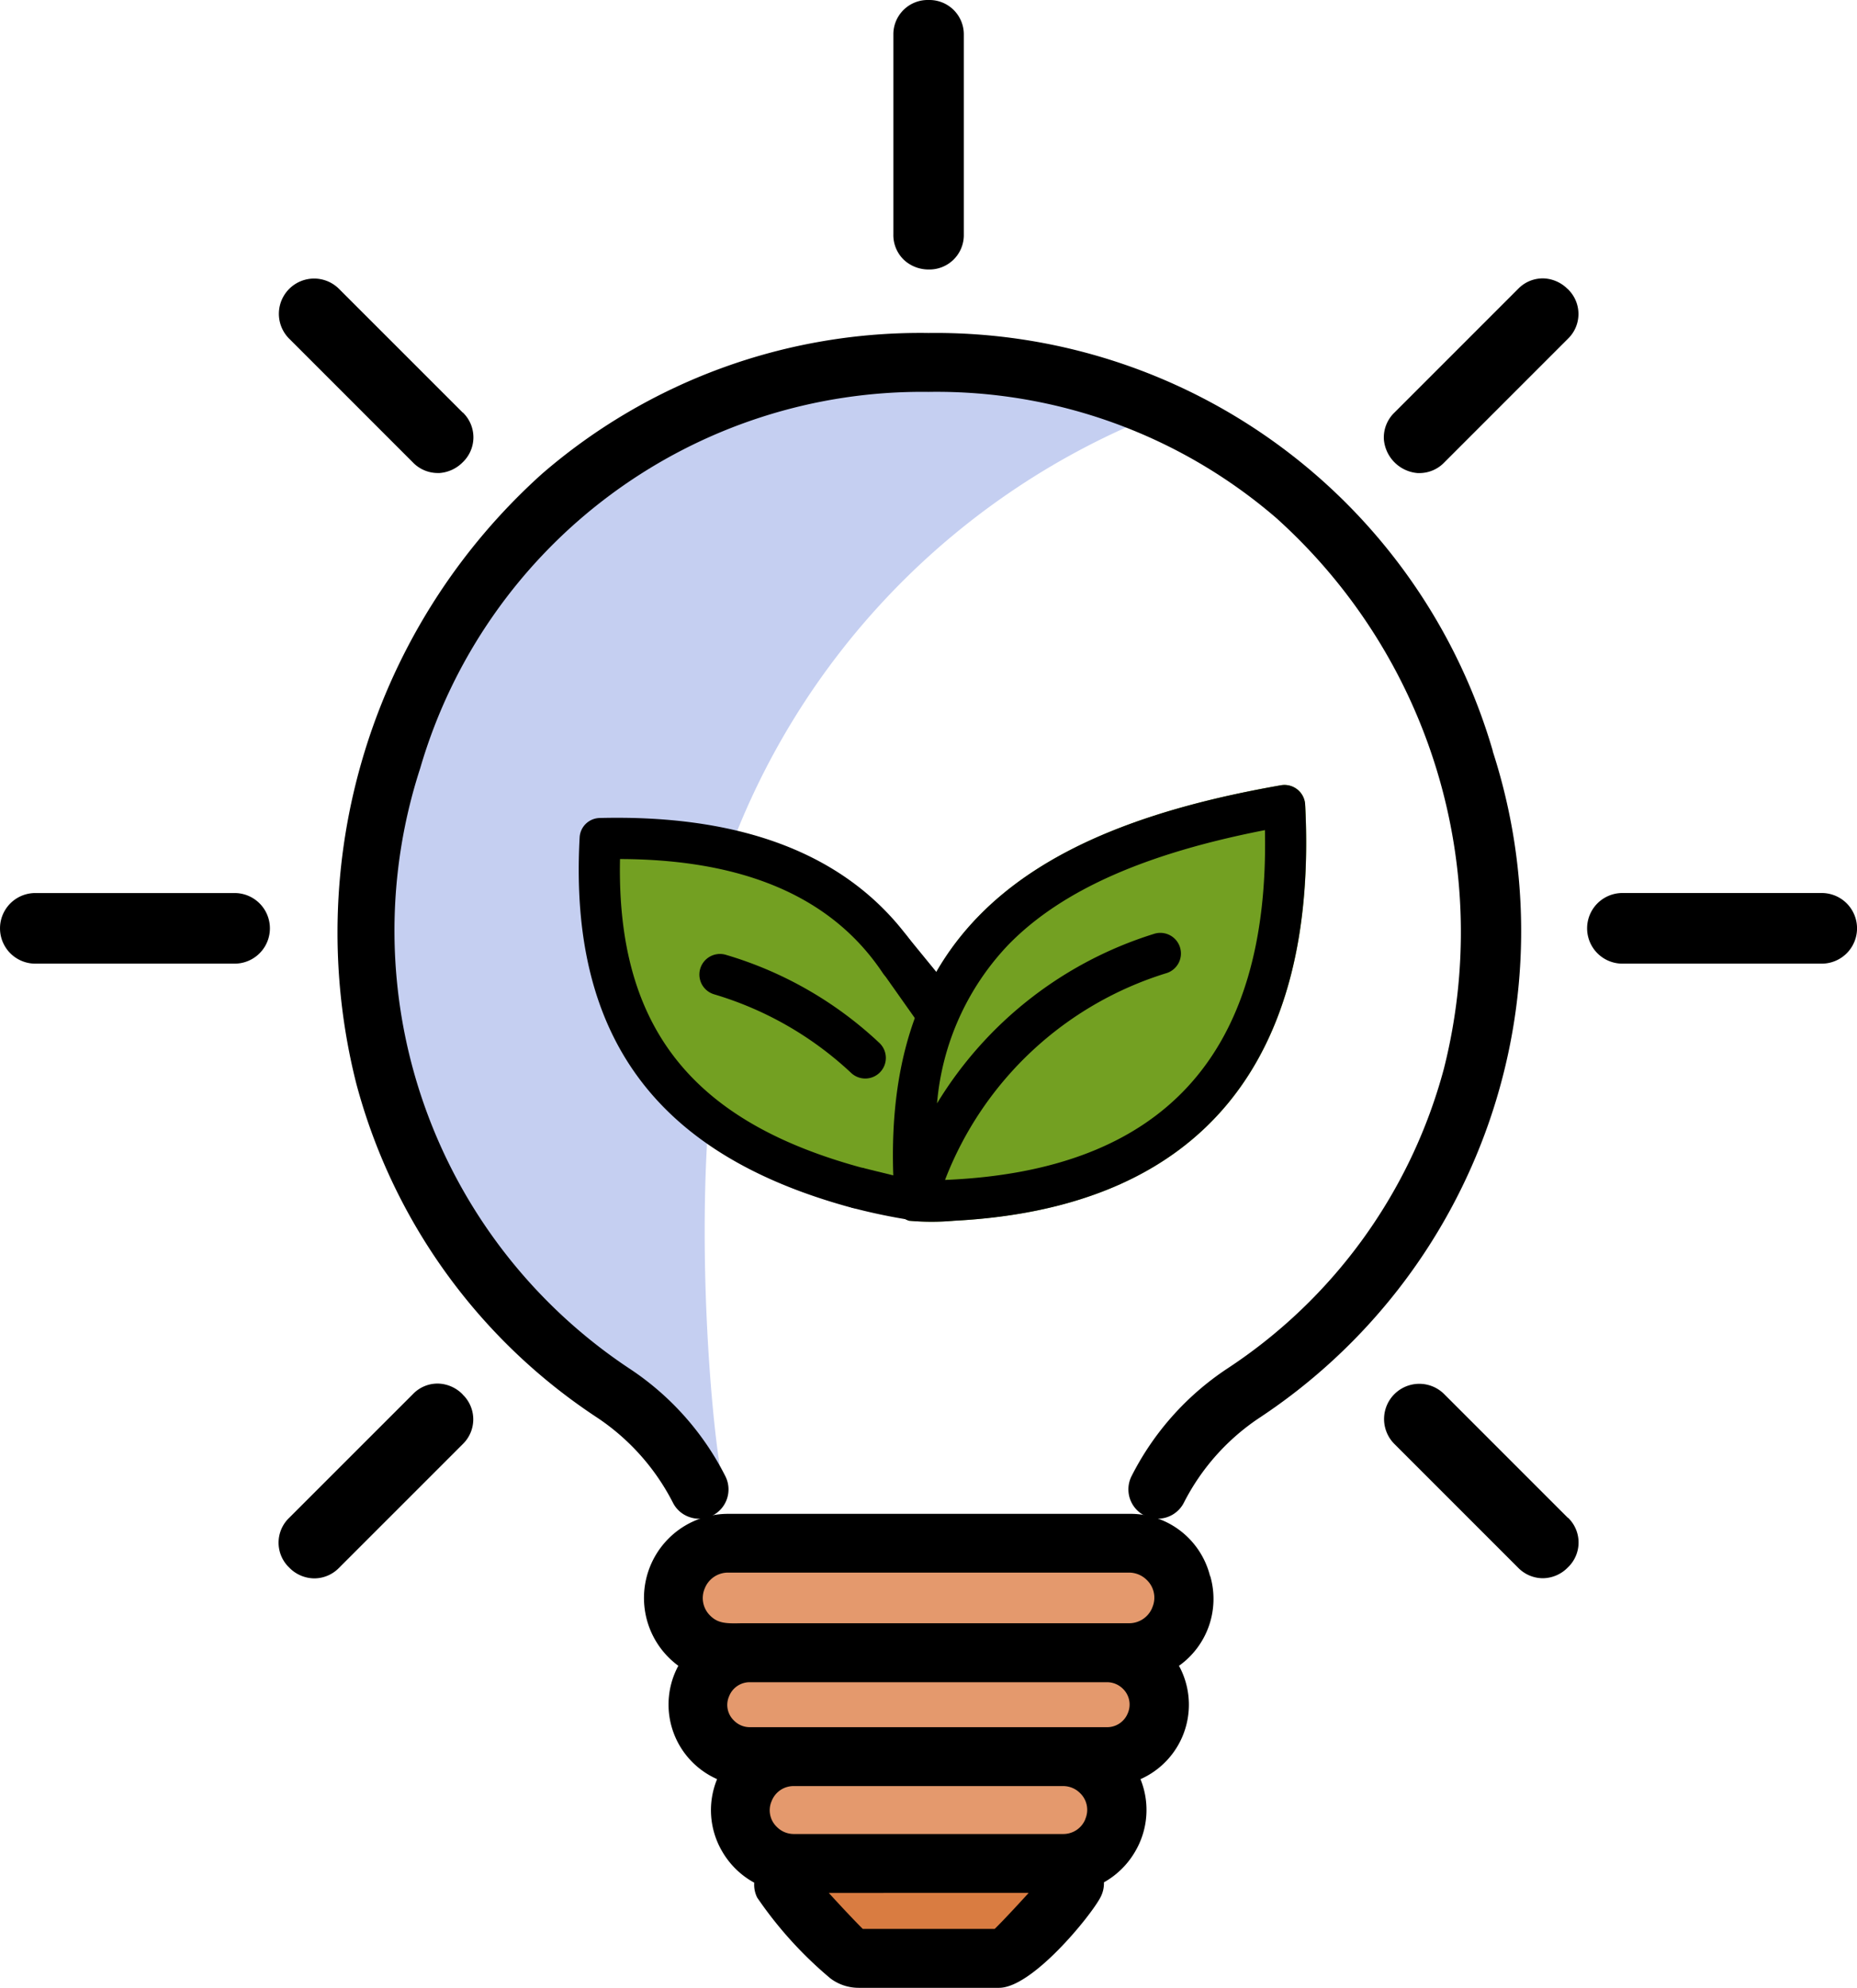 <svg xmlns="http://www.w3.org/2000/svg" xmlns:xlink="http://www.w3.org/1999/xlink" width="63.364" height="67.819" viewBox="0 0 63.364 67.819"><defs><clipPath id="a"><rect width="63.364" height="67.819" transform="translate(0 0)" fill="none"/></clipPath></defs><g transform="translate(0 0)"><path d="M26.465,63.841l2.145,2.608,1.821.566,3.248-.2.936-.247,1.181-1.3.763-1.058.073-1.009L35.7,61.65l-6.845-.05Z" fill="#d97c41"/><g clip-path="url(#a)"><path d="M38.527,51.947H24.84a2.57,2.57,0,0,0-1.285,4.794,2.479,2.479,0,0,0,.621,3.45,2.445,2.445,0,0,0,.7.338,2.53,2.53,0,0,0,2.211,3.75H36.28a2.532,2.532,0,0,0,2.211-3.75,2.479,2.479,0,0,0,1.658-3.088,2.506,2.506,0,0,0-.339-.7,2.573,2.573,0,0,0-1.286-4.794" fill="#e4996d" fill-rule="evenodd"/><path d="M24.729,29.475A25.588,25.588,0,0,1,39.577,14.1C27.536,9.89,16.417,15.938,13.309,26.78a19.6,19.6,0,0,0,.973,13.928A19.337,19.337,0,0,0,24.726,50.72c-.384-.572-1.908-15.514,1.43-20.156" fill="#c5cff1" fill-rule="evenodd"/><path d="M15.79,14.077,11.568,9.856a1.2,1.2,0,1,0-1.7,1.7l4.221,4.221a1.179,1.179,0,0,0,.838.361H15a1.237,1.237,0,0,0,.787-.365,1.175,1.175,0,0,0,.044-1.661l-.038-.039"/><path d="M8.005,30.468h-6.8a1.2,1.2,0,1,0,0,2.409h6.8a1.2,1.2,0,0,0,0-2.409"/><path d="M15.785,47.571A1.22,1.22,0,0,0,15,47.206a1.159,1.159,0,0,0-.911.358L9.866,51.785a1.175,1.175,0,0,0-.034,1.66l.04.04a1.207,1.207,0,0,0,.854.365,1.183,1.183,0,0,0,.842-.359l4.221-4.221a1.174,1.174,0,0,0,.032-1.659l-.036-.036"/><path d="M53.5,51.785l-4.221-4.221a1.2,1.2,0,0,0-1.7,1.7L51.8,53.485a1.184,1.184,0,0,0,.842.36,1.206,1.206,0,0,0,.853-.366,1.173,1.173,0,0,0,.047-1.66l-.04-.04"/><path d="M62.16,30.467h-6.8a1.2,1.2,0,1,0,0,2.41h6.8a1.205,1.205,0,0,0,0-2.41"/><path d="M53.493,9.863A1.223,1.223,0,0,0,52.71,9.5a1.166,1.166,0,0,0-.911.358l-4.221,4.221a1.179,1.179,0,0,0-.358.911,1.259,1.259,0,0,0,1.151,1.15h.073a1.176,1.176,0,0,0,.836-.361L53.5,11.558A1.174,1.174,0,0,0,53.533,9.9L53.5,9.863"/><path d="M31.683,0a1.172,1.172,0,0,0-1.2,1.145V7.994a1.169,1.169,0,0,0,.391.9,1.233,1.233,0,0,0,.813.3,1.173,1.173,0,0,0,1.2-1.145V1.194A1.173,1.173,0,0,0,31.733,0c-.017,0-.034,0-.05,0"/><path d="M50.939,25.628A19.8,19.8,0,0,0,31.682,11.361a19.717,19.717,0,0,0-13.182,4.8,21.039,21.039,0,0,0-6.345,20.8,19.7,19.7,0,0,0,8.215,11.4,7.689,7.689,0,0,1,2.588,2.9.988.988,0,0,0,.576.5,1,1,0,0,0,1.215-1.4A9.566,9.566,0,0,0,21.49,46.7a17.927,17.927,0,0,1-7.153-20.486A17.831,17.831,0,0,1,31.681,13.37a17.751,17.751,0,0,1,11.864,4.3,19,19,0,0,1,5.726,18.78,17.717,17.717,0,0,1-7.4,10.246,9.58,9.58,0,0,0-3.261,3.667,1,1,0,1,0,1.788.9,7.637,7.637,0,0,1,2.589-2.9,19.9,19.9,0,0,0,7.947-22.734"/><path d="M41.289,53.772a2.8,2.8,0,0,0-2.761-2.124H24.84a2.87,2.87,0,0,0-1.694,5.184A2.782,2.782,0,0,0,24.268,60.6c.065.035.13.067.2.1a2.781,2.781,0,0,0,.185,2.484,2.825,2.825,0,0,0,1.083,1.048.976.976,0,0,0,.1.507,13.552,13.552,0,0,0,2.5,2.759,1.6,1.6,0,0,0,.961.321h4.791c1.135,0,3.118-2.44,3.456-3.077a1.022,1.022,0,0,0,.124-.522,2.835,2.835,0,0,0,1.057-1.037,2.792,2.792,0,0,0,.19-2.483,2.779,2.779,0,0,0,1.413-3.667c-.03-.067-.062-.133-.1-.2a2.8,2.8,0,0,0,1.068-3.061M35.1,64.58c-.437.482-.957,1.035-1.16,1.229h-4.5c-.2-.195-.723-.746-1.159-1.227Zm1.935-2.519a.808.808,0,0,1-.754.51H27.084a.811.811,0,0,1-.577-.242.784.784,0,0,1-.177-.882.8.8,0,0,1,.754-.511h9.194a.81.81,0,0,1,.576.24.789.789,0,0,1,.178.885M24.878,57.872a.754.754,0,0,1,.7-.48h12.2a.766.766,0,0,1,.538.225.745.745,0,0,1,.167.831.76.76,0,0,1-.709.479H25.587a.758.758,0,0,1-.542-.226.735.735,0,0,1-.167-.829m14.441-3.028a.85.85,0,0,1-.8.536H25.3c-.522.013-.8.006-1.066-.258a.835.835,0,0,1-.185-.933.85.85,0,0,1,.792-.536H38.524a.856.856,0,0,1,.608.253.835.835,0,0,1,.187.934"/><path d="M30.81,32.865a8.2,8.2,0,0,0-2.571-2.7c-1.286-.576-5.94-2.128-7.359-1.6s.355,6.6.931,7.4a28.653,28.653,0,0,0,4.566,3.458,14.629,14.629,0,0,0,3.28,1.153c.133.044,1.774.31,1.774.31l.354-5.985-.208-.967Z" fill="#73a022" fill-rule="evenodd"/><path d="M44.535,27.49h0a.708.708,0,0,0-.7-.71.7.7,0,0,0-.121.01c-8.683,1.516-13.894,5.1-13.175,14.244a.7.7,0,0,0,.483.613,8.587,8.587,0,0,0,1.538,0c8.536-.443,12.41-5.551,11.979-14.158" fill="#73a022" fill-rule="evenodd"/><path d="M30.01,35.586a13.023,13.023,0,0,0-5.234-3.008.7.7,0,0,0-.417,1.343,11.709,11.709,0,0,1,4.679,2.68.7.7,0,0,0,.972-1.015" fill-rule="evenodd"/><path d="M31.282,32.4c-2.376-3.558-6.494-4.6-10.819-4.492a.7.7,0,0,0-.685.664C19.4,35.463,22.49,39.417,29.045,41.2a.7.7,0,1,0,.368-1.36c-5.654-1.536-8.381-4.659-8.257-10.532,3.589.011,6.989.932,8.959,3.88a.7.7,0,0,0,1.167-.783Z" fill-rule="evenodd"/><path d="M44.535,27.491h0a.707.707,0,0,0-.826-.7c-8.682,1.517-13.894,5.1-13.175,14.244a.7.7,0,0,0,.484.614,8.587,8.587,0,0,0,1.538,0c8.536-.443,12.41-5.551,11.979-14.157M32.246,40.256a11.82,11.82,0,0,1,7.572-7.06.7.7,0,0,0-.451-1.332,13.281,13.281,0,0,0-7.394,5.781,8.937,8.937,0,0,1,2.437-5.416c1.864-1.909,4.783-3.132,8.752-3.908.158,7.664-3.477,11.627-10.914,11.935" fill-rule="evenodd"/><path d="M30.879,31.85l1.5,1.835L31.5,35.137l-1.356-1.92.088-1Z" fill-rule="evenodd"/><path d="M29.052,41.2a19.938,19.938,0,0,0,2.288.464c.762.067.278-1.074.278-1.074l-.739-.392s-.759-.185-1.471-.361Z" fill-rule="evenodd"/></g></g></svg>